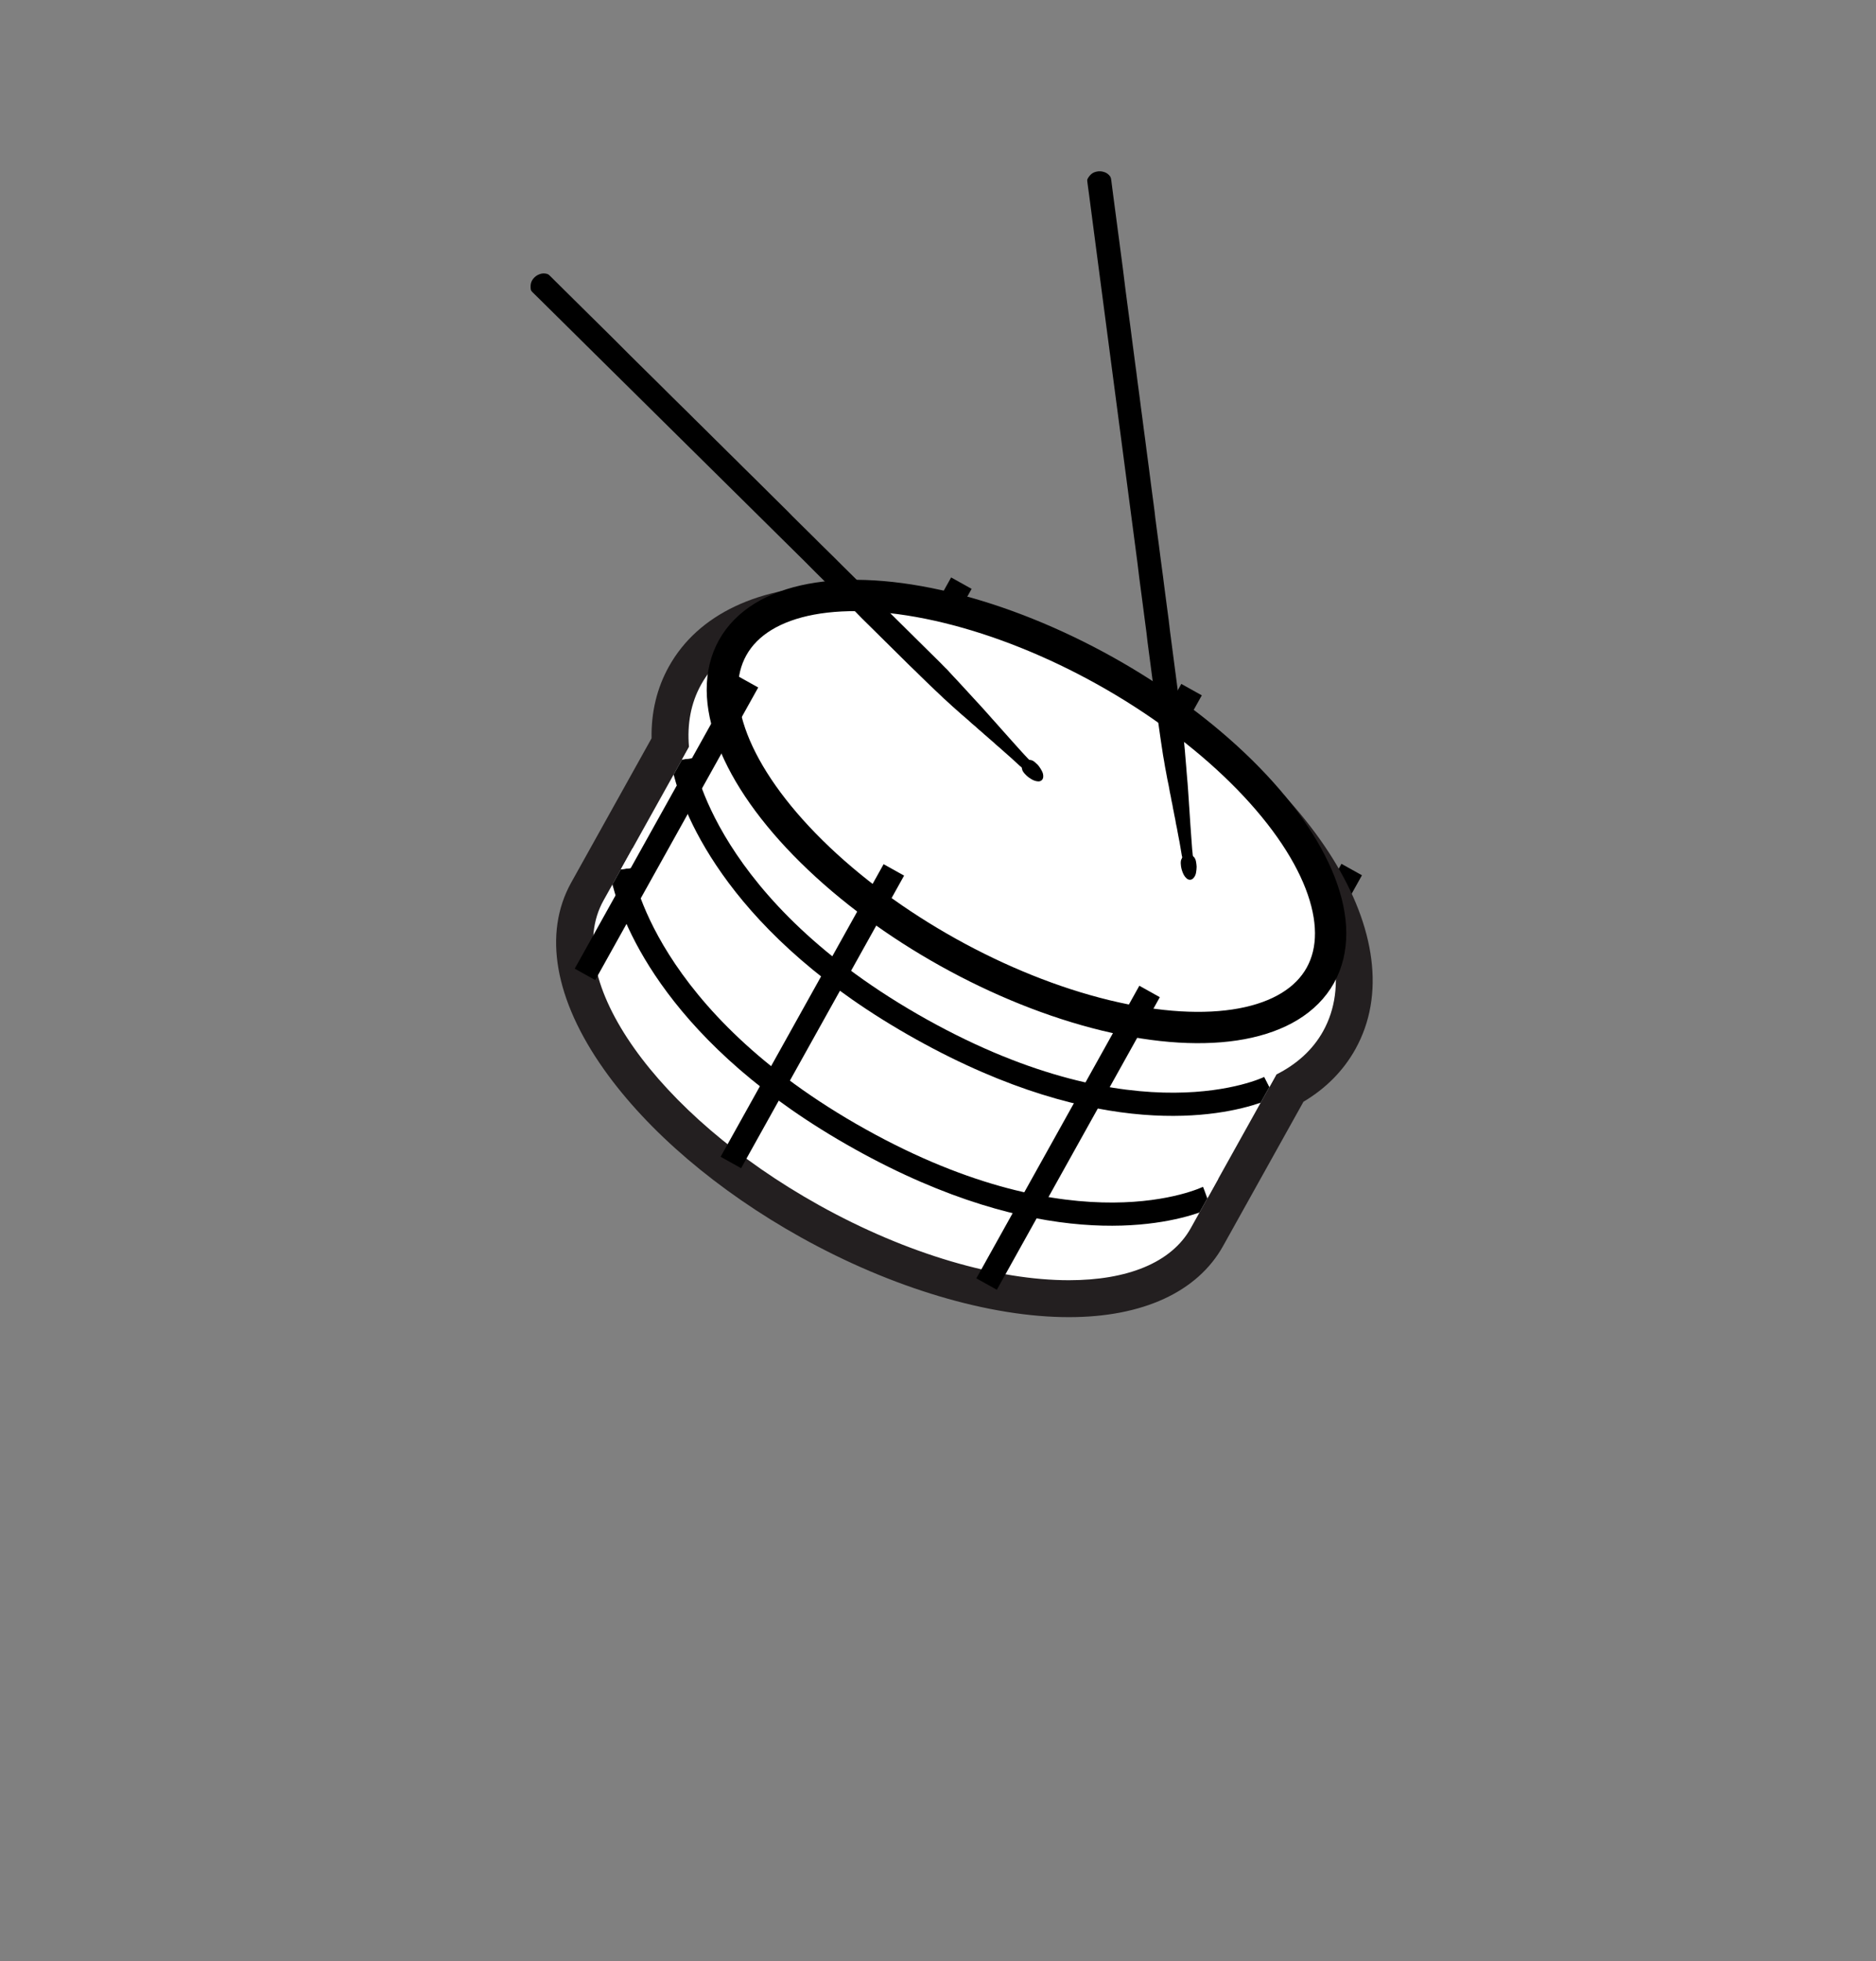 <?xml version="1.0" encoding="utf-8"?>
<!-- Generator: Adobe Illustrator 16.0.3, SVG Export Plug-In . SVG Version: 6.00 Build 0)  -->
<!DOCTYPE svg PUBLIC "-//W3C//DTD SVG 1.1//EN" "http://www.w3.org/Graphics/SVG/1.1/DTD/svg11.dtd">
<svg version="1.1" xmlns="http://www.w3.org/2000/svg" xmlns:xlink="http://www.w3.org/1999/xlink" x="0px" y="0px"
	 width="152.418px" height="159.259px" viewBox="1468.076 0 152.418 159.259" enable-background="new 1468.076 0 152.418 159.259"
	 xml:space="preserve">
<rect x="1468.076" y="0" width="152.418" height="159.259" fill="#808080" stroke="none"/>
<g>
	<g>
		
			<line fill="none" stroke="#000000" stroke-width="1.906" stroke-miterlimit="10" x1="1577.897" y1="70.614" x2="1564.657" y2="94.375"/>
		
			<line fill="none" stroke="#000000" stroke-width="1.906" stroke-miterlimit="10" x1="1564.885" y1="56.003" x2="1551.643" y2="79.765"/>
		
			<line fill="none" stroke="#000000" stroke-width="1.906" stroke-miterlimit="10" x1="1546.184" y1="47.356" x2="1532.943" y2="71.116"/>
		<g>
			<path fill="#FFFFFF" d="M1554.92,105.462c-6.201,0-13.874-2.295-21.053-6.295c-6.565-3.659-12.071-8.345-15.502-13.194
				c-3.655-5.167-4.568-9.988-2.57-13.573l6.732-12.081c-0.1-2.012,0.305-3.848,1.205-5.463c2.094-3.757,6.599-5.827,12.686-5.827
				c6.527,0,14.26,2.306,21.772,6.492c15.149,8.442,23.186,20.889,18.693,28.953c-0.901,1.618-2.25,2.928-4.014,3.901l-6.732,12.081
				C1564.338,103.684,1560.354,105.462,1554.92,105.462L1554.92,105.462z"/>
			<path fill="#231F20" d="M1536.418,50.529c6.014,0,13.538,2.121,21.042,6.302c14.168,7.896,22.123,19.716,18.113,26.913
				c-0.844,1.515-2.145,2.68-3.797,3.512l-6.949,12.469c-1.585,2.845-5.203,4.237-9.907,4.237c-5.734,0-13.083-2.071-20.322-6.105
				c-13.179-7.344-21.011-18.414-17.492-24.727l6.948-12.469c-0.161-1.843,0.146-3.563,0.989-5.075
				C1526.929,52.201,1531.077,50.529,1536.418,50.529 M1536.418,47.529c-6.655,0-11.625,2.343-13.996,6.596
				c-0.973,1.746-1.445,3.703-1.408,5.828l-6.529,11.717c-2.294,4.117-1.352,9.504,2.656,15.169
				c3.558,5.029,9.239,9.872,15.997,13.638c7.395,4.121,15.334,6.485,21.782,6.485c6.003,0,10.452-2.052,12.527-5.777l6.53-11.716
				c1.827-1.086,3.243-2.518,4.217-4.265c4.908-8.81-3.378-22.134-19.274-30.993C1551.188,49.902,1543.196,47.529,1536.418,47.529
				L1536.418,47.529z"/>
		</g>
		
			<ellipse transform="matrix(-0.874 -0.487 0.487 -0.874 2875.818 879.744)" fill="#FFFFFF" stroke="#000000" stroke-width="2.542" stroke-miterlimit="10" cx="1552.196" cy="66.276" rx="27.316" ry="13.084"/>
		<path d="M1518.517,70.597l0.909-0.117c0.016,0.115,1.681,11.585,18.989,21.231c17.2,9.584,27.308,4.712,27.407,4.662l0.418,0.817
			l-0.713,1.276c-3.194,1.104-13.008,3.208-28.007-5.151c-15.165-8.452-18.849-18.238-19.687-21.495L1518.517,70.597z"/>
		<path d="M1523.489,61.677l0.91-0.119c0.015,0.116,1.68,11.586,18.987,21.233c17.2,9.584,27.308,4.71,27.409,4.661l0.416,0.817
			l-0.711,1.277c-3.195,1.105-13.008,3.208-28.008-5.151c-15.165-8.452-18.85-18.239-19.686-21.496L1523.489,61.677z"/>
		<polyline fill="#FFFFFF" points="1565.823,96.373 1567.062,95.715 1566.168,97.32 		"/>
		<polyline fill="#FFFFFF" points="1570.796,87.452 1571.77,87.266 1571.212,88.269 		"/>
		<polyline fill="#FFFFFF" points="1523.489,61.677 1524.088,60.597 1524.399,61.558 		"/>
		<polyline fill="#FFFFFF" points="1519.427,70.48 1519.469,68.886 1518.517,70.597 		"/>
		
			<line fill="none" stroke="#000000" stroke-width="1.906" stroke-miterlimit="10" x1="1561.475" y1="80.514" x2="1548.233" y2="104.274"/>
		
			<line fill="none" stroke="#000000" stroke-width="1.906" stroke-miterlimit="10" x1="1540.698" y1="70.642" x2="1527.456" y2="94.402"/>
		
			<line fill="none" stroke="#000000" stroke-width="1.906" stroke-miterlimit="10" x1="1528.846" y1="55.365" x2="1515.603" y2="79.125"/>
	</g>
	<g>
		<path id="caixa_14-stick2" fill-rule="evenodd" clip-rule="evenodd" d="M1515.868,25.477c-0.365-0.361-0.73-0.723-1.096-1.083
			c-0.256-0.255-0.514-0.508-0.771-0.762c-0.333-0.33-0.666-0.661-0.999-0.99c-0.105-0.104-0.207-0.212-0.318-0.311
			c-0.049-0.043-0.115-0.078-0.179-0.094c-0.191-0.051-0.384-0.044-0.569,0.021c-0.216,0.075-0.396,0.202-0.541,0.383
			c-0.089,0.116-0.154,0.242-0.187,0.386c-0.033,0.159-0.03,0.316-0.007,0.478c0.018,0.121,0.102,0.186,0.174,0.26
			c0.201,0.203,0.409,0.399,0.611,0.6c0.625,0.616,1.248,1.234,1.872,1.851c0.645,0.639,1.29,1.277,1.935,1.915
			c5.89,5.82,11.777,11.641,17.666,17.461c0.328,0.323,0.647,0.656,0.975,0.98c0.372,0.371,0.75,0.739,1.123,1.109
			c0.445,0.44,0.887,0.877,1.331,1.317c0.225,0.222,0.45,0.442,0.675,0.667c0.187,0.187,0.367,0.379,0.554,0.566
			c0.315,0.313,0.634,0.623,0.95,0.936c0.293,0.291,0.588,0.582,0.881,0.873c0.339,0.335,0.68,0.67,1.02,1.006
			c0.232,0.23,0.465,0.46,0.697,0.69c0.098,0.097,0.195,0.195,0.293,0.291c0.203,0.196,0.408,0.393,0.611,0.589
			c0.1,0.097,0.198,0.197,0.298,0.295c0.255,0.246,0.511,0.494,0.766,0.741c0.142,0.137,0.284,0.273,0.427,0.408
			c0.111,0.106,0.224,0.211,0.336,0.317c0.125,0.121,0.25,0.242,0.377,0.359c0.115,0.106,0.233,0.21,0.348,0.314
			c0.124,0.113,0.245,0.225,0.367,0.338c0.107,0.097,0.215,0.188,0.322,0.284c0.137,0.121,0.271,0.244,0.41,0.365
			c0.109,0.096,0.221,0.188,0.33,0.282c0.049,0.041,0.099,0.08,0.145,0.124c0.111,0.099,0.221,0.201,0.332,0.302
			c0.105,0.093,0.216,0.18,0.321,0.271c0.065,0.058,0.128,0.119,0.192,0.177c0.109,0.093,0.219,0.185,0.326,0.279
			c0.07,0.06,0.136,0.123,0.205,0.184c0.062,0.054,0.125,0.106,0.188,0.161c0.062,0.054,0.123,0.109,0.186,0.164
			c0.068,0.06,0.137,0.118,0.205,0.176c0.045,0.04,0.092,0.078,0.137,0.119c0.068,0.061,0.133,0.125,0.2,0.185
			c0.106,0.093,0.214,0.182,0.321,0.274c0.059,0.05,0.116,0.104,0.174,0.156c0.098,0.087,0.195,0.174,0.293,0.259
			c0.129,0.114,0.26,0.226,0.387,0.341c0.128,0.113,0.252,0.228,0.377,0.343c0.139,0.127,0.275,0.254,0.414,0.381
			c0.023,0.022,0.053,0.044,0.081,0.062c0.062,0.038,0.066,0.098,0.078,0.16c0.011,0.062,0.028,0.125,0.058,0.178
			c0.076,0.131,0.176,0.244,0.287,0.349c0.143,0.137,0.301,0.248,0.474,0.343c0.157,0.086,0.327,0.141,0.508,0.148
			c0.107,0.004,0.206-0.034,0.283-0.107c0.071-0.067,0.104-0.159,0.112-0.258c0.013-0.177-0.03-0.341-0.116-0.495
			c-0.075-0.134-0.153-0.27-0.247-0.389c-0.084-0.109-0.192-0.197-0.293-0.292c-0.084-0.084-0.186-0.143-0.297-0.181
			c-0.033-0.01-0.068-0.021-0.102-0.019c-0.059,0.004-0.094-0.014-0.132-0.058c-0.101-0.113-0.21-0.219-0.313-0.33
			c-0.09-0.093-0.176-0.192-0.264-0.288c-0.123-0.136-0.246-0.275-0.369-0.41c-0.119-0.132-0.235-0.264-0.355-0.396
			c-0.116-0.13-0.234-0.261-0.352-0.393c-0.07-0.079-0.141-0.158-0.211-0.238c-0.115-0.129-0.231-0.258-0.346-0.387
			c-0.107-0.122-0.216-0.245-0.324-0.366c-0.075-0.084-0.15-0.169-0.226-0.252c-0.074-0.082-0.147-0.165-0.222-0.248
			c-0.109-0.123-0.219-0.245-0.326-0.367c-0.111-0.125-0.223-0.25-0.334-0.374c-0.088-0.099-0.178-0.2-0.27-0.298
			c-0.103-0.113-0.209-0.225-0.313-0.339c-0.099-0.107-0.197-0.214-0.295-0.321c-0.095-0.104-0.19-0.209-0.286-0.312
			c-0.098-0.106-0.193-0.211-0.291-0.317c-0.102-0.113-0.206-0.224-0.311-0.337c-0.098-0.108-0.197-0.215-0.296-0.322
			c-0.122-0.13-0.244-0.262-0.367-0.392c-0.066-0.072-0.134-0.142-0.2-0.214c-0.121-0.132-0.242-0.265-0.364-0.396
			c-0.046-0.047-0.097-0.09-0.144-0.137c-0.139-0.14-0.274-0.285-0.412-0.423c-0.437-0.432-0.873-0.862-1.308-1.292
			c-0.238-0.234-0.476-0.47-0.714-0.706c-0.382-0.378-0.766-0.758-1.149-1.137c-0.255-0.253-0.512-0.507-0.769-0.76
			c-0.398-0.394-0.797-0.788-1.195-1.183c-0.072-0.071-0.146-0.142-0.217-0.213c-0.252-0.254-0.501-0.512-0.754-0.764
			c-0.291-0.29-0.586-0.576-0.877-0.865c-0.346-0.34-0.691-0.683-1.037-1.025c-0.205-0.204-0.408-0.409-0.613-0.613
			c-0.325-0.319-0.65-0.638-0.975-0.958c-0.289-0.286-0.574-0.573-0.862-0.857c-0.257-0.254-0.515-0.505-0.771-0.76
			c-0.175-0.171-0.347-0.343-0.521-0.517c-0.072-0.075-0.152-0.146-0.227-0.223c-0.115-0.117-0.227-0.239-0.346-0.357
			c-0.201-0.202-0.406-0.402-0.609-0.604c-0.303-0.297-0.605-0.596-0.906-0.895c-0.362-0.358-0.725-0.72-1.086-1.079
			c-0.349-0.344-0.699-0.686-1.047-1.03c-0.182-0.18-0.359-0.361-0.541-0.541c-0.227-0.224-0.458-0.45-0.686-0.674
			c-0.223-0.218-0.443-0.442-0.666-0.662c-0.16-0.159-0.322-0.316-0.483-0.475c-0.288-0.284-0.573-0.569-0.86-0.854
			c-0.238-0.237-0.48-0.471-0.721-0.709c-0.183-0.182-0.364-0.366-0.548-0.548c-0.151-0.149-0.306-0.299-0.457-0.448
			c-0.267-0.262-0.534-0.527-0.802-0.79c-0.195-0.195-0.393-0.389-0.588-0.584c-0.25-0.248-0.499-0.497-0.75-0.745
			c-0.241-0.24-0.486-0.478-0.728-0.716c-0.259-0.254-0.517-0.511-0.774-0.765c-0.252-0.25-0.508-0.501-0.76-0.753
			c-0.37-0.371-0.737-0.743-1.109-1.112c-0.346-0.345-0.695-0.687-1.042-1.031c-0.289-0.284-0.576-0.569-0.865-0.855
			c-0.075-0.075-0.15-0.149-0.228-0.223L1515.868,25.477z"/>
	</g>
	<g>
		<path id="caixa_14-stick1" fill-rule="evenodd" clip-rule="evenodd" d="M1558.924,18.928c-0.066-0.51-0.133-1.02-0.2-1.527
			c-0.048-0.358-0.096-0.717-0.143-1.075c-0.061-0.464-0.121-0.93-0.182-1.395c-0.019-0.147-0.031-0.296-0.061-0.44
			c-0.012-0.065-0.043-0.132-0.084-0.186c-0.119-0.156-0.275-0.268-0.462-0.332c-0.217-0.073-0.437-0.084-0.661-0.027
			c-0.144,0.035-0.271,0.094-0.385,0.188c-0.124,0.104-0.217,0.23-0.299,0.372c-0.062,0.107-0.033,0.21-0.021,0.313
			c0.032,0.284,0.077,0.566,0.115,0.85c0.114,0.869,0.229,1.739,0.341,2.609c0.118,0.899,0.237,1.8,0.354,2.699
			c1.08,8.209,2.161,16.417,3.24,24.627c0.061,0.456,0.109,0.916,0.168,1.372c0.066,0.521,0.139,1.043,0.207,1.565
			c0.08,0.618,0.161,1.235,0.242,1.855c0.042,0.313,0.086,0.627,0.125,0.94c0.031,0.262,0.057,0.526,0.09,0.787
			c0.059,0.442,0.117,0.881,0.175,1.323c0.055,0.41,0.108,0.819,0.161,1.229c0.062,0.473,0.125,0.946,0.188,1.42
			c0.044,0.324,0.086,0.648,0.127,0.973c0.02,0.137,0.035,0.273,0.055,0.409c0.037,0.282,0.08,0.562,0.119,0.84
			c0.02,0.14,0.037,0.278,0.056,0.417c0.048,0.353,0.099,0.705,0.149,1.055c0.027,0.196,0.058,0.392,0.087,0.586
			c0.022,0.15,0.047,0.302,0.069,0.454c0.027,0.172,0.05,0.346,0.078,0.517c0.023,0.154,0.055,0.307,0.082,0.461
			c0.028,0.164,0.055,0.328,0.082,0.492c0.025,0.141,0.055,0.281,0.08,0.421c0.033,0.181,0.064,0.36,0.1,0.542
			c0.027,0.141,0.059,0.282,0.089,0.425c0.014,0.062,0.027,0.123,0.037,0.186c0.027,0.146,0.051,0.294,0.078,0.441
			c0.026,0.138,0.06,0.275,0.086,0.412c0.019,0.086,0.028,0.172,0.045,0.257c0.028,0.141,0.06,0.28,0.087,0.42
			c0.017,0.089,0.031,0.181,0.047,0.271c0.016,0.08,0.035,0.161,0.051,0.243c0.016,0.081,0.031,0.162,0.045,0.243
			c0.019,0.088,0.036,0.177,0.055,0.265c0.011,0.059,0.025,0.118,0.035,0.177c0.016,0.089,0.027,0.179,0.044,0.268
			c0.027,0.139,0.058,0.275,0.087,0.415c0.015,0.075,0.027,0.152,0.041,0.229c0.023,0.128,0.049,0.256,0.072,0.385
			c0.031,0.168,0.066,0.337,0.098,0.506c0.03,0.167,0.057,0.333,0.086,0.501c0.031,0.185,0.061,0.37,0.093,0.555
			c0.006,0.033,0.015,0.067,0.026,0.1c0.025,0.066-0.006,0.117-0.035,0.174c-0.029,0.054-0.055,0.115-0.064,0.175
			c-0.021,0.15-0.01,0.3,0.012,0.45c0.029,0.196,0.087,0.383,0.166,0.562c0.07,0.166,0.171,0.312,0.309,0.429
			c0.082,0.068,0.185,0.099,0.289,0.089c0.098-0.01,0.182-0.062,0.248-0.136c0.118-0.131,0.186-0.288,0.211-0.46
			c0.022-0.153,0.045-0.307,0.044-0.46c0-0.137-0.032-0.273-0.05-0.412c-0.017-0.117-0.061-0.226-0.127-0.324
			c-0.018-0.029-0.04-0.059-0.068-0.076c-0.048-0.032-0.065-0.07-0.069-0.127c-0.009-0.151-0.03-0.302-0.046-0.453
			c-0.011-0.129-0.02-0.259-0.029-0.388c-0.014-0.184-0.027-0.367-0.04-0.552c-0.015-0.176-0.025-0.352-0.038-0.529
			c-0.012-0.175-0.025-0.351-0.038-0.527c-0.007-0.105-0.013-0.21-0.021-0.315c-0.011-0.173-0.023-0.346-0.034-0.52
			c-0.011-0.162-0.021-0.324-0.032-0.487c-0.008-0.113-0.016-0.225-0.024-0.339c-0.007-0.11-0.015-0.22-0.021-0.332
			c-0.012-0.163-0.022-0.327-0.033-0.49c-0.011-0.166-0.023-0.332-0.034-0.499c-0.011-0.133-0.019-0.267-0.03-0.4
			c-0.012-0.153-0.027-0.307-0.04-0.46c-0.011-0.144-0.024-0.291-0.036-0.435c-0.012-0.141-0.021-0.28-0.033-0.422
			c-0.013-0.144-0.024-0.286-0.036-0.43c-0.011-0.151-0.024-0.303-0.038-0.456c-0.012-0.144-0.023-0.289-0.035-0.436
			c-0.018-0.178-0.033-0.356-0.051-0.534c-0.008-0.099-0.018-0.195-0.026-0.293c-0.015-0.179-0.028-0.357-0.046-0.536
			c-0.006-0.065-0.021-0.129-0.029-0.196c-0.022-0.195-0.041-0.393-0.066-0.587c-0.078-0.608-0.159-1.215-0.238-1.823
			c-0.045-0.331-0.088-0.663-0.131-0.995c-0.07-0.534-0.141-1.069-0.21-1.602c-0.047-0.359-0.095-0.716-0.141-1.074
			c-0.073-0.555-0.146-1.111-0.218-1.668c-0.014-0.099-0.029-0.2-0.041-0.301c-0.043-0.355-0.081-0.712-0.127-1.067
			c-0.052-0.405-0.108-0.812-0.162-1.22c-0.064-0.479-0.127-0.962-0.189-1.444c-0.037-0.287-0.072-0.574-0.109-0.86
			c-0.06-0.452-0.123-0.904-0.182-1.355c-0.053-0.401-0.102-0.805-0.154-1.206c-0.047-0.358-0.096-0.715-0.144-1.072
			c-0.032-0.242-0.062-0.486-0.094-0.727c-0.015-0.106-0.031-0.211-0.043-0.315c-0.021-0.165-0.032-0.329-0.054-0.495
			c-0.034-0.284-0.074-0.567-0.111-0.851c-0.056-0.42-0.111-0.841-0.168-1.262c-0.065-0.506-0.129-1.014-0.195-1.519
			c-0.063-0.485-0.13-0.97-0.193-1.456c-0.033-0.252-0.063-0.505-0.097-0.757c-0.042-0.318-0.087-0.636-0.128-0.954
			c-0.041-0.31-0.079-0.621-0.12-0.93c-0.028-0.225-0.062-0.447-0.091-0.672c-0.051-0.4-0.104-0.801-0.154-1.201
			c-0.045-0.333-0.091-0.668-0.135-1.003c-0.032-0.255-0.063-0.511-0.097-0.769c-0.028-0.21-0.059-0.422-0.086-0.633
			c-0.05-0.374-0.099-0.745-0.146-1.117c-0.036-0.274-0.073-0.546-0.108-0.821c-0.045-0.349-0.09-0.7-0.135-1.049
			c-0.045-0.338-0.092-0.676-0.135-1.012c-0.049-0.359-0.096-0.719-0.143-1.079c-0.047-0.353-0.094-0.707-0.139-1.061
			c-0.064-0.52-0.127-1.04-0.193-1.56c-0.062-0.484-0.127-0.968-0.191-1.452c-0.053-0.402-0.105-0.804-0.158-1.207
			C1558.95,19.139,1558.936,19.032,1558.924,18.928L1558.924,18.928z"/>
	</g>
</g>
</svg>
